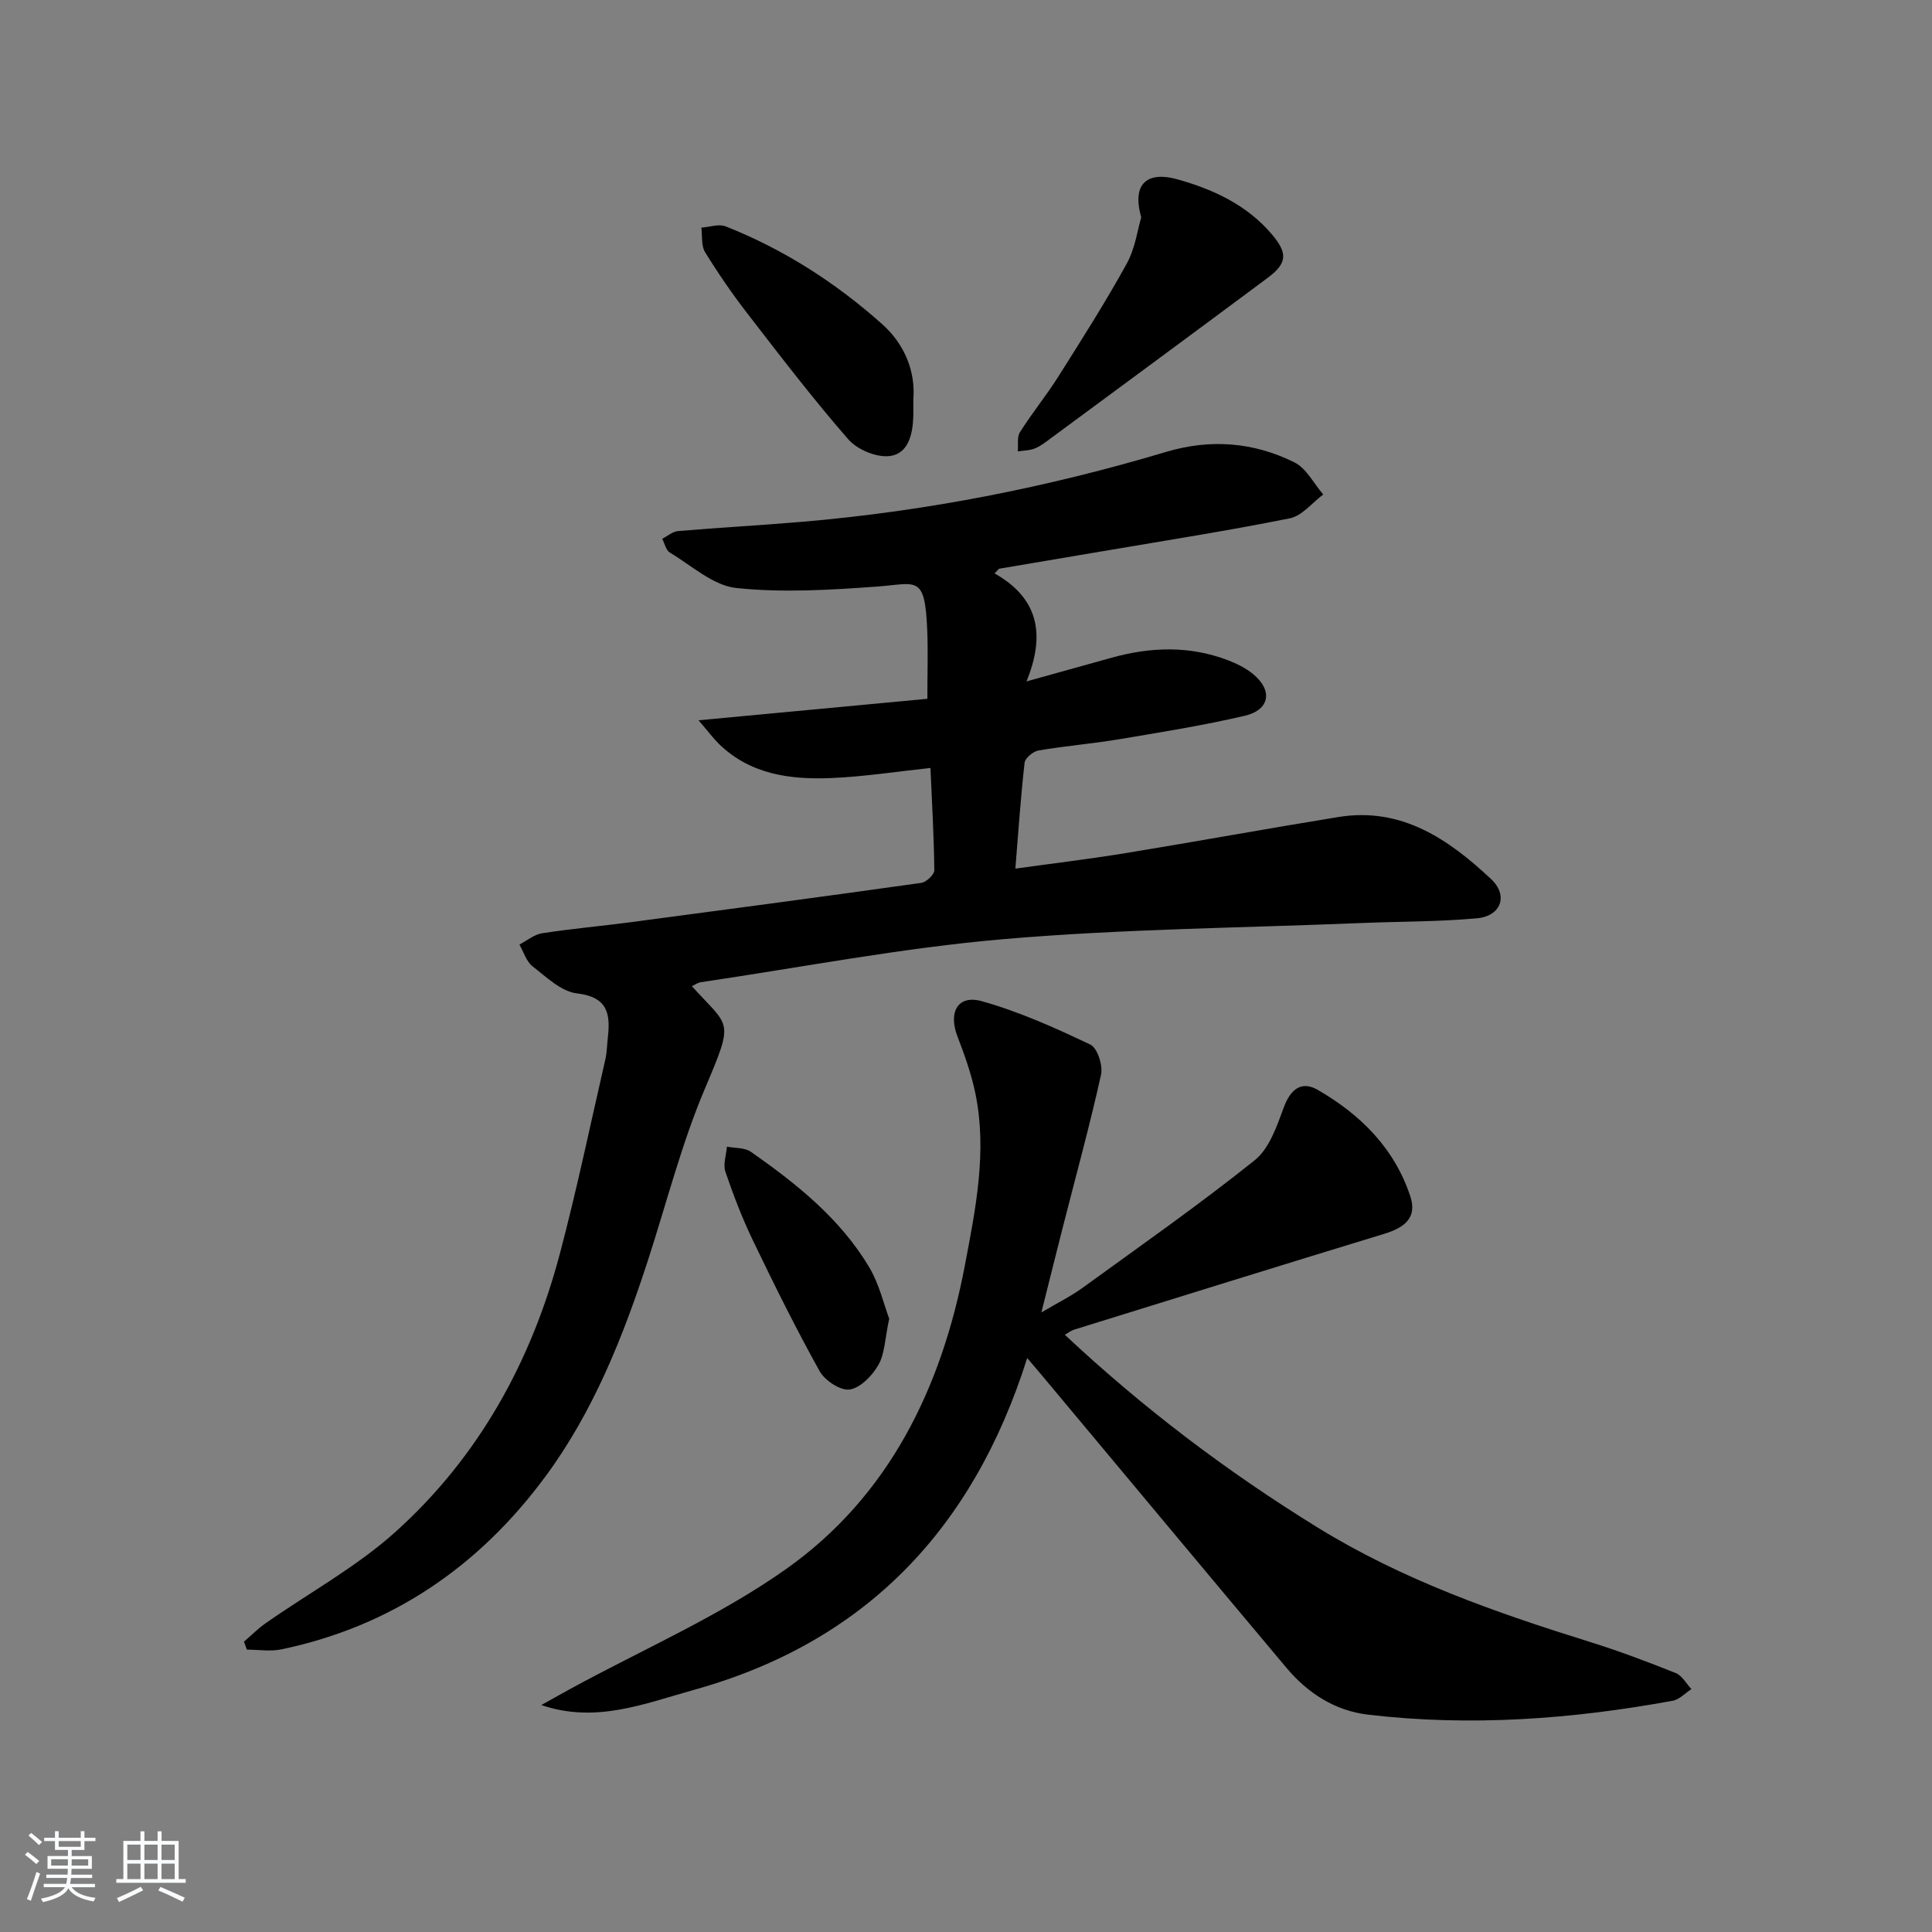 <svg enable-background="new 0 0 400 400" viewBox="0 0 400 400" xmlns="http://www.w3.org/2000/svg"><rect x="0" y="0" width="400" height="400" fill="#808080" stroke="none"/><path d="m5.17 384 .55-.58c.85.61 1.65 1.24 2.4 1.87l-.59.64c-.83-.73-1.62-1.38-2.36-1.93m1.22 9.53-.82-.34c.71-1.76 1.37-3.64 1.98-5.63.24.13.5.25.76.36-.6 1.67-1.24 3.54-1.92 5.61m-.5-13.5.57-.54c.56.44 1.31 1.06 2.26 1.87l-.65.64c-.67-.66-1.4-1.32-2.18-1.97m3.25.46h2.24v-1.36h.77v1.36h4.57v-1.36h.76v1.36h2.28v.69h-2.28v1.84h-2.64v1.26h4.18v2.64h-4.21c0 .45-.02.86-.05 1.21h4.32v.69h-4.38c-.04.34-.1.75-.19 1.22h5.15v.69h-4.82c.87 1.19 2.51 1.92 4.93 2.19-.17.31-.3.57-.37.76-2.77-.49-4.52-1.41-5.26-2.76-.56 1.26-2.3 2.23-5.24 2.9-.12-.24-.26-.48-.43-.72 2.73-.55 4.38-1.34 4.96-2.38h-4.38v-.69h4.65c.1-.38.17-.79.21-1.22h-4.32v-.69h4.4c.03-.34.05-.75.05-1.21h-4.2v-2.64h4.23v-1.26h-2.69v-1.84h-2.24zm1.46 4.46v1.29h3.45c.01-.4.02-.57.01-.53v-.32-.45h-3.46zm1.55-2.59h4.57v-1.19h-4.57zm6.11 2.59h-3.42v.77c-.01.19-.01.37-.02.53h3.44z" fill="#fafbfc"/><path d="m32.63 379.16h.82v1.98h3.54v7.89h1.46v.78h-14.37v-.78h1.46v-7.89h3.54v-1.98h.82v1.98h2.73zm-3.49 11.48.5.73c-1.61.82-3.28 1.63-5 2.42-.13-.27-.28-.55-.44-.82 1.75-.73 3.4-1.5 4.94-2.33m-2.78-5.55h2.73v-3.18h-2.73zm0 3.95h2.73v-3.2h-2.73zm3.54-3.95h2.73v-3.18h-2.73zm0 3.95h2.73v-3.2h-2.73zm7.89 4.68c-1.84-.92-3.51-1.7-5.02-2.32l.45-.73c1.89.8 3.57 1.55 5.04 2.23zm-1.62-11.81h-2.73v3.18h2.73zm-2.73 7.13h2.73v-3.2h-2.73z" fill="#fafbfc"/><g fill="#000001"><path d="m205.92 118.72c9.03 5.1 10.61 12.56 6.6 22.36 6.68-1.86 12.18-3.39 17.68-4.92 8.05-2.24 16.08-2.49 24 .52 1.83.7 3.68 1.61 5.19 2.84 4.17 3.38 3.55 7.45-1.67 8.67-8.55 2-17.26 3.39-25.93 4.85-5.57.93-11.21 1.39-16.78 2.34-1.11.19-2.77 1.56-2.88 2.54-.8 7.06-1.28 14.16-1.91 21.92 7.82-1.09 15.32-1.99 22.76-3.2 14.73-2.41 29.42-5.1 44.16-7.49 13.04-2.11 22.77 4.61 31.56 12.84 3.64 3.41 2.08 7.67-2.89 8.13-7.93.73-15.93.65-23.9.98-24.76 1.02-49.59 1.22-74.25 3.35-20.96 1.81-41.74 5.83-62.59 8.91-.62.09-1.19.53-1.82.82 7.87 8.75 8.86 6.64 2.66 21.29-4.83 11.42-7.9 23.58-11.74 35.41-5.16 15.87-11.3 31.35-21.28 44.86-13.74 18.59-31.78 30.96-54.62 35.74-2.29.48-4.77.06-7.16.06-.2-.55-.4-1.1-.6-1.65 1.5-1.29 2.91-2.72 4.53-3.85 8.98-6.28 18.78-11.63 26.86-18.9 17.22-15.5 28.11-35.26 34.02-57.6 3.52-13.3 6.33-26.79 9.41-40.2.33-1.45.34-2.97.51-4.46.57-4.93.03-8.46-6.39-9.21-3.26-.38-6.34-3.39-9.19-5.6-1.29-1.01-1.84-2.98-2.72-4.51 1.56-.81 3.05-2.08 4.7-2.34 6.07-.94 12.21-1.48 18.3-2.28 20.08-2.66 40.15-5.33 60.21-8.15 1.04-.15 2.7-1.72 2.69-2.61-.07-6.93-.48-13.86-.8-21.18-7.16.76-13.87 1.82-20.6 2.09-8.43.34-16.67-.73-23.16-7.04-1.15-1.12-2.12-2.44-4.25-4.92 16.56-1.56 31.85-2.99 47.37-4.45 0-5.32.16-9.81-.03-14.29-.49-11.5-2.15-9.55-10.37-8.95-9.7.71-19.55 1.31-29.16.3-4.8-.51-9.25-4.65-13.75-7.33-.81-.48-1.07-1.88-1.59-2.86 1.09-.55 2.15-1.5 3.29-1.6 8.61-.73 17.24-1.19 25.85-1.93 25.55-2.19 50.6-7.11 75.16-14.45 9.25-2.76 18.15-2.03 26.6 2.16 2.48 1.23 4 4.38 5.96 6.65-2.29 1.7-4.38 4.42-6.91 4.93-12.83 2.58-25.76 4.6-38.67 6.8-7.18 1.22-14.36 2.43-21.53 3.64-.32.3-.62.64-.93.97z"/><path d="m212.67 281.17c-11.24 35.59-33.67 58.88-69.06 68.72-10.16 2.82-20.28 6.98-31.54 3.12 1.96-1.09 3.91-2.19 5.88-3.27 15-8.2 30.93-15.08 44.79-24.88 21.36-15.1 32.22-37.58 37.03-62.89 2.22-11.71 4.65-23.58 2.17-35.6-.83-4.03-2.24-7.97-3.72-11.82-1.92-5.01.09-8.66 5.07-7.26 7.73 2.17 15.18 5.52 22.45 8.98 1.46.69 2.64 4.32 2.22 6.22-2.32 10.49-5.18 20.85-7.83 31.26-1.43 5.59-2.82 11.19-4.52 17.97 3.41-2.01 6.11-3.34 8.52-5.09 11.97-8.68 24.1-17.18 35.64-26.41 3.03-2.42 4.59-7.05 6.03-10.96 1.34-3.62 3.57-5.6 7.01-3.62 8.85 5.1 15.9 12.09 19.18 22.05 1.5 4.55-1.36 6.53-5.43 7.77-21.43 6.53-42.81 13.2-64.21 19.84-.6.19-1.13.62-1.89 1.05 16.21 15.19 33.61 28.36 52.38 39.93 17.62 10.86 36.79 17.57 56.32 23.66 6.02 1.88 11.94 4.11 17.79 6.45 1.31.53 2.17 2.18 3.24 3.32-1.29.83-2.49 2.16-3.88 2.41-20.86 3.83-41.87 5.37-63.01 2.89-6.87-.8-12.51-4.42-16.94-9.69-16.38-19.5-32.67-39.06-49-58.6-1.31-1.59-2.68-3.18-4.69-5.55z"/><path d="m236.28 45c-2.09-7.4 1.65-9.5 7.46-7.88 7.41 2.07 14.35 5.26 19.53 11.33 3.36 3.93 3.28 6.03-.78 9.05-14.92 11.11-29.89 22.14-44.85 33.18-1.07.79-2.14 1.66-3.35 2.15-1.09.45-2.37.44-3.57.63.13-1.35-.19-2.98.46-4 2.48-3.92 5.44-7.55 7.92-11.47 4.87-7.71 9.77-15.41 14.17-23.39 1.77-3.2 2.27-7.13 3.01-9.6z"/><path d="m189.09 82.79c0 1.71.02 2.55 0 3.38-.11 3.7-1 7.77-4.89 8.25-2.73.33-6.7-1.32-8.56-3.45-7.31-8.38-14.08-17.24-20.89-26.05-3.15-4.07-6.07-8.33-8.77-12.71-.83-1.34-.55-3.37-.77-5.08 1.69-.12 3.61-.82 5.03-.26 12.02 4.75 22.77 11.65 32.38 20.22 4.83 4.3 6.96 10.03 6.47 15.7z"/><path d="m184.1 273.02c-.9 4.19-.91 7.25-2.23 9.56-1.26 2.21-3.7 4.76-5.94 5.1-1.9.29-5.15-1.85-6.23-3.79-4.91-8.81-9.39-17.87-13.77-26.97-2.23-4.62-4.08-9.45-5.74-14.31-.52-1.53.17-3.46.31-5.21 1.68.33 3.7.18 4.98 1.08 9.42 6.6 18.42 13.77 24.43 23.8 2.13 3.55 3.08 7.79 4.19 10.74z"/></g></svg>